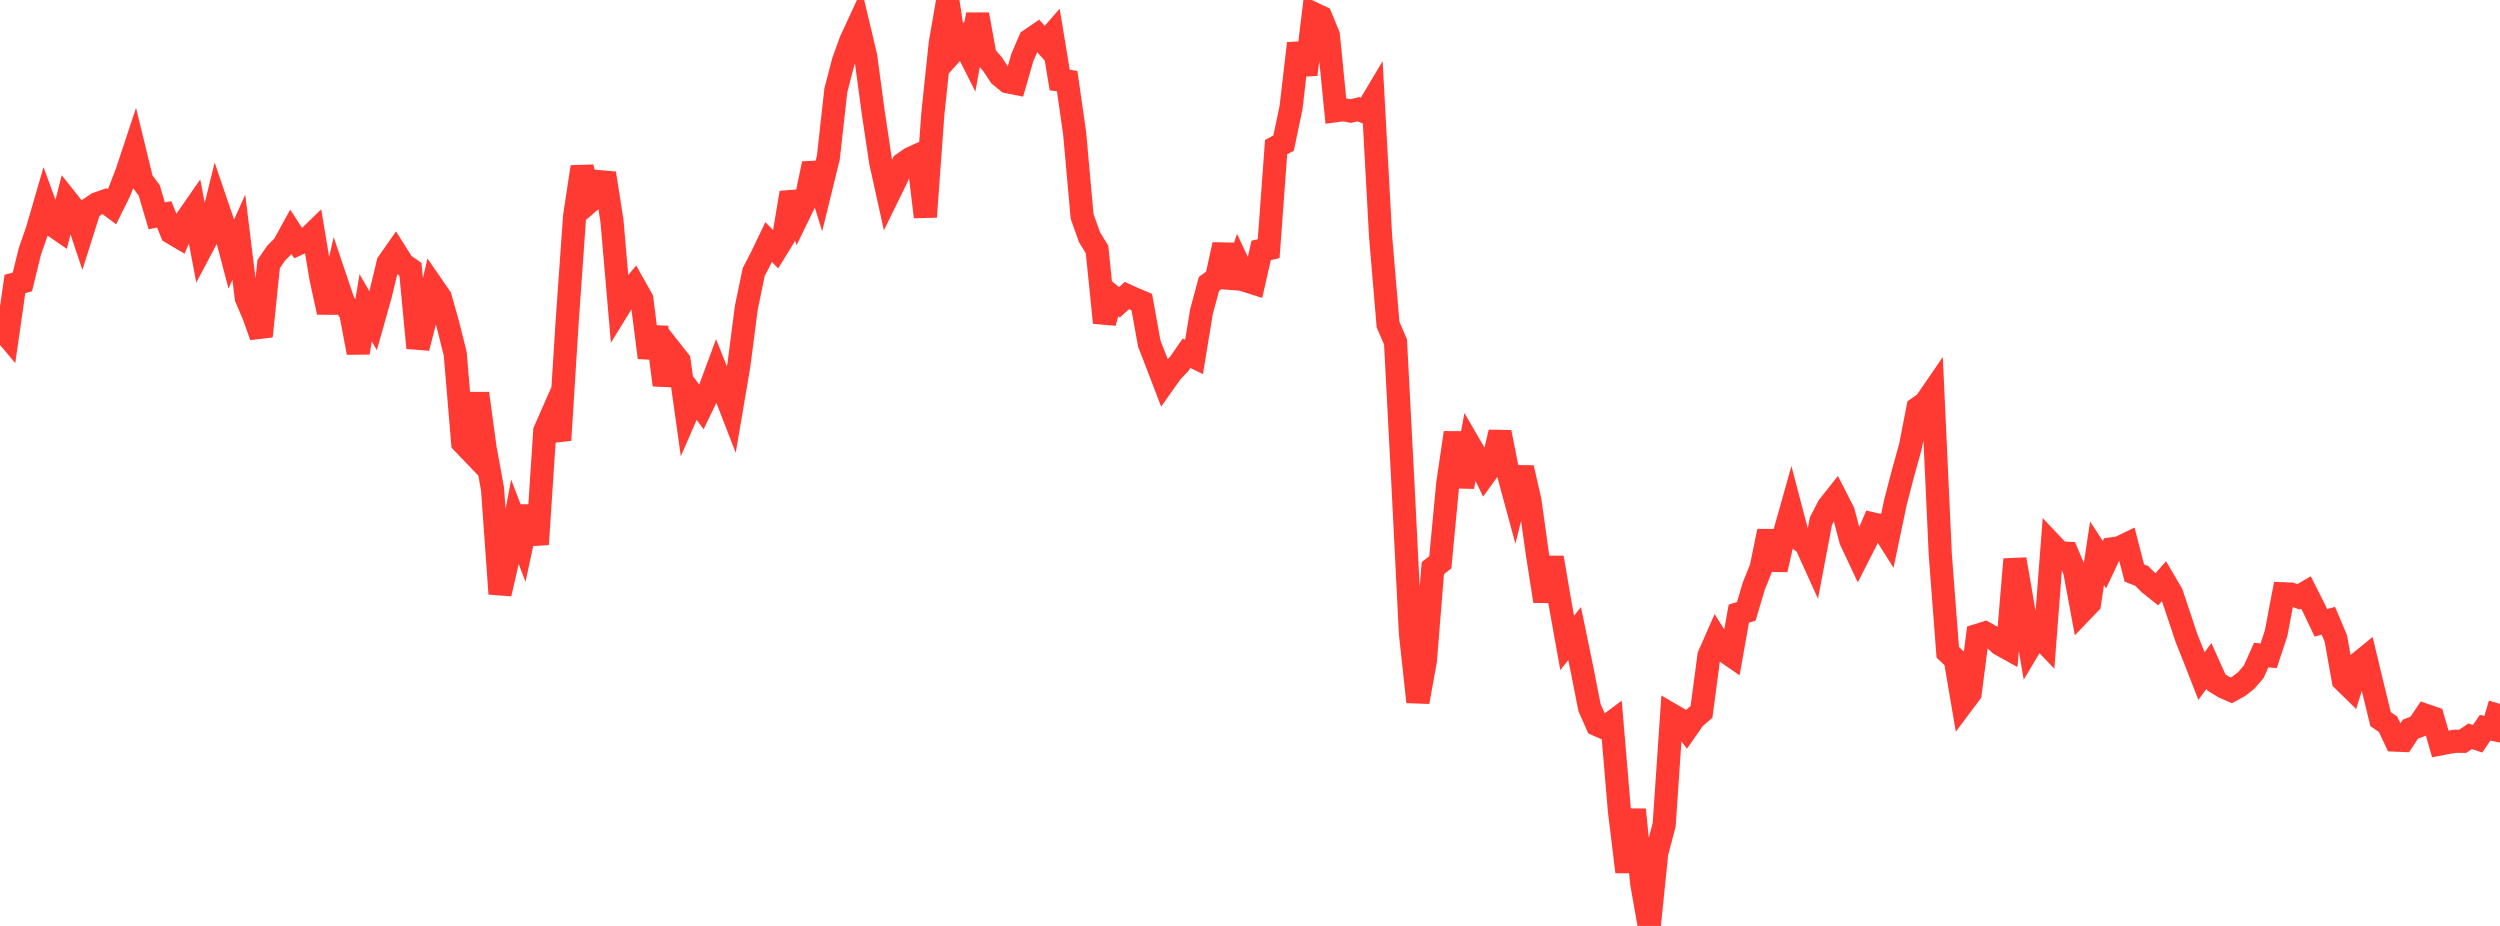 <?xml version="1.0" standalone="no"?>
<!DOCTYPE svg PUBLIC "-//W3C//DTD SVG 1.1//EN" "http://www.w3.org/Graphics/SVG/1.1/DTD/svg11.dtd">

<svg width="135" height="50" viewBox="0 0 135 50" preserveAspectRatio="none" 
  xmlns="http://www.w3.org/2000/svg"
  xmlns:xlink="http://www.w3.org/1999/xlink">


<polyline points="0.0, 17.661 0.403, 18.139 0.806, 15.334 1.209, 15.225 1.612, 13.577 2.015, 12.418 2.418, 11.031 2.821, 12.137 3.224, 12.415 3.627, 10.835 4.03, 11.341 4.433, 12.551 4.836, 11.277 5.239, 11.001 5.642, 10.862 6.045, 11.163 6.448, 10.35 6.851, 9.305 7.254, 8.088 7.657, 9.745 8.06, 10.285 8.463, 11.656 8.866, 11.576 9.269, 12.564 9.672, 12.801 10.075, 11.848 10.478, 11.267 10.881, 13.392 11.284, 12.63 11.687, 10.997 12.09, 12.183 12.493, 13.711 12.896, 12.811 13.299, 16.088 13.701, 17.027 14.104, 18.157 14.507, 14.258 14.91, 13.67 15.313, 13.269 15.716, 12.535 16.119, 13.156 16.522, 12.972 16.925, 12.581 17.328, 15.012 17.731, 16.862 18.134, 15.1 18.537, 16.296 18.94, 16.908 19.343, 19.046 19.746, 16.623 20.149, 17.318 20.552, 15.884 20.955, 14.201 21.358, 13.624 21.761, 14.262 22.164, 14.543 22.567, 18.788 22.97, 17.22 23.373, 15.479 23.776, 16.064 24.179, 17.494 24.582, 19.102 24.985, 23.901 25.388, 24.321 25.791, 21.243 26.194, 24.2 26.597, 26.408 27.0, 32.064 27.403, 30.311 27.806, 28.179 28.209, 29.231 28.612, 27.359 29.015, 29.393 29.418, 23.27 29.821, 22.352 30.224, 23.771 30.627, 17.356 31.03, 11.664 31.433, 9.012 31.836, 10.886 32.239, 10.539 32.642, 9.358 33.045, 11.92 33.448, 16.57 33.851, 15.915 34.254, 15.432 34.657, 16.149 35.06, 19.31 35.463, 17.673 35.866, 20.79 36.269, 18.976 36.672, 19.487 37.075, 22.362 37.478, 21.437 37.881, 21.98 38.284, 21.146 38.687, 20.057 39.09, 21.073 39.493, 22.113 39.896, 19.741 40.299, 16.627 40.701, 14.686 41.104, 13.914 41.507, 13.072 41.91, 13.485 42.313, 12.83 42.716, 10.407 43.119, 11.598 43.522, 10.769 43.925, 8.837 44.328, 10.146 44.731, 8.503 45.134, 4.881 45.537, 3.334 45.94, 2.214 46.343, 1.342 46.746, 3.04 47.149, 6.026 47.552, 8.727 47.955, 10.556 48.358, 9.732 48.761, 8.842 49.164, 8.562 49.567, 8.377 49.97, 11.712 50.373, 6.154 50.776, 2.318 51.179, 0.0 51.582, 2.648 51.985, 2.201 52.388, 3 52.791, 0.78 53.194, 3.004 53.597, 3.464 54.0, 4.078 54.403, 4.411 54.806, 4.493 55.209, 3.095 55.612, 2.163 56.015, 1.887 56.418, 2.339 56.821, 1.878 57.224, 4.322 57.627, 4.379 58.03, 7.197 58.433, 11.688 58.836, 12.814 59.239, 13.467 59.642, 17.424 60.045, 15.995 60.448, 16.323 60.851, 15.961 61.254, 16.142 61.657, 16.313 62.06, 18.55 62.463, 19.591 62.866, 20.644 63.269, 20.075 63.672, 19.655 64.075, 19.076 64.478, 19.272 64.881, 16.818 65.284, 15.329 65.687, 15.035 66.09, 13.211 66.493, 15.508 66.896, 14.303 67.299, 15.159 67.701, 15.286 68.104, 13.52 68.507, 13.431 68.91, 7.944 69.313, 7.728 69.716, 5.81 70.119, 2.345 70.522, 4.023 70.925, 0.733 71.328, 0.923 71.731, 1.906 72.134, 5.975 72.537, 5.92 72.94, 5.998 73.343, 5.896 73.746, 6.057 74.149, 5.381 74.552, 12.769 74.955, 17.532 75.358, 18.463 75.761, 26.177 76.164, 34.216 76.567, 37.903 76.97, 35.672 77.373, 30.679 77.776, 30.366 78.179, 26.115 78.582, 23.369 78.985, 26.289 79.388, 24.08 79.791, 24.774 80.194, 25.604 80.597, 25.046 81.0, 23.342 81.403, 25.395 81.806, 26.88 82.209, 25.261 82.612, 27.02 83.015, 29.894 83.418, 32.463 83.821, 30.112 84.224, 32.474 84.627, 34.718 85.03, 34.212 85.433, 36.168 85.836, 38.219 86.239, 39.129 86.642, 39.308 87.045, 39.007 87.448, 43.779 87.851, 47.081 88.254, 43.721 88.657, 47.733 89.06, 50.0 89.463, 46.058 89.866, 44.536 90.269, 38.601 90.672, 38.835 91.075, 39.369 91.478, 38.79 91.881, 38.442 92.284, 35.403 92.687, 34.487 93.09, 35.125 93.493, 35.403 93.896, 33.135 94.299, 33.014 94.701, 31.66 95.104, 30.653 95.507, 28.683 95.91, 30.76 96.313, 28.981 96.716, 27.547 97.119, 29.08 97.522, 29.387 97.925, 30.276 98.328, 28.147 98.731, 27.361 99.134, 26.851 99.537, 27.639 99.94, 29.169 100.343, 30.028 100.746, 29.236 101.149, 28.294 101.552, 28.386 101.955, 29.024 102.358, 27.103 102.761, 25.559 103.164, 24.104 103.567, 22.037 103.97, 21.753 104.373, 21.166 104.776, 29.965 105.179, 35.225 105.582, 35.607 105.985, 37.971 106.388, 37.432 106.791, 34.309 107.194, 34.184 107.597, 34.41 108.0, 34.785 108.403, 35.008 108.806, 30.202 109.209, 32.547 109.612, 34.925 110.015, 34.248 110.418, 34.668 110.821, 29.43 111.224, 29.857 111.627, 29.874 112.03, 30.827 112.433, 32.995 112.836, 32.574 113.239, 29.876 113.642, 30.493 114.045, 29.637 114.448, 29.578 114.851, 29.383 115.254, 30.942 115.657, 31.102 116.06, 31.508 116.463, 31.829 116.866, 31.368 117.269, 32.058 117.672, 33.258 118.075, 34.469 118.478, 35.477 118.881, 36.509 119.284, 35.959 119.687, 36.855 120.09, 37.103 120.493, 37.279 120.896, 37.057 121.299, 36.742 121.701, 36.275 122.104, 35.376 122.507, 35.413 122.91, 34.193 123.313, 32.066 123.716, 32.082 124.119, 32.229 124.522, 31.994 124.925, 32.791 125.328, 33.634 125.731, 33.521 126.134, 34.471 126.537, 36.732 126.94, 37.127 127.343, 35.835 127.746, 35.507 128.149, 37.182 128.552, 38.833 128.955, 39.111 129.358, 39.966 129.761, 39.983 130.164, 39.372 130.567, 39.221 130.97, 38.626 131.373, 38.765 131.776, 40.171 132.179, 40.093 132.582, 40.028 132.985, 40.031 133.388, 39.758 133.791, 39.894 134.194, 39.299 134.597, 39.38 135.0, 38.008" fill="none" stroke="#ff3a33" stroke-width="1.25"/>

</svg>